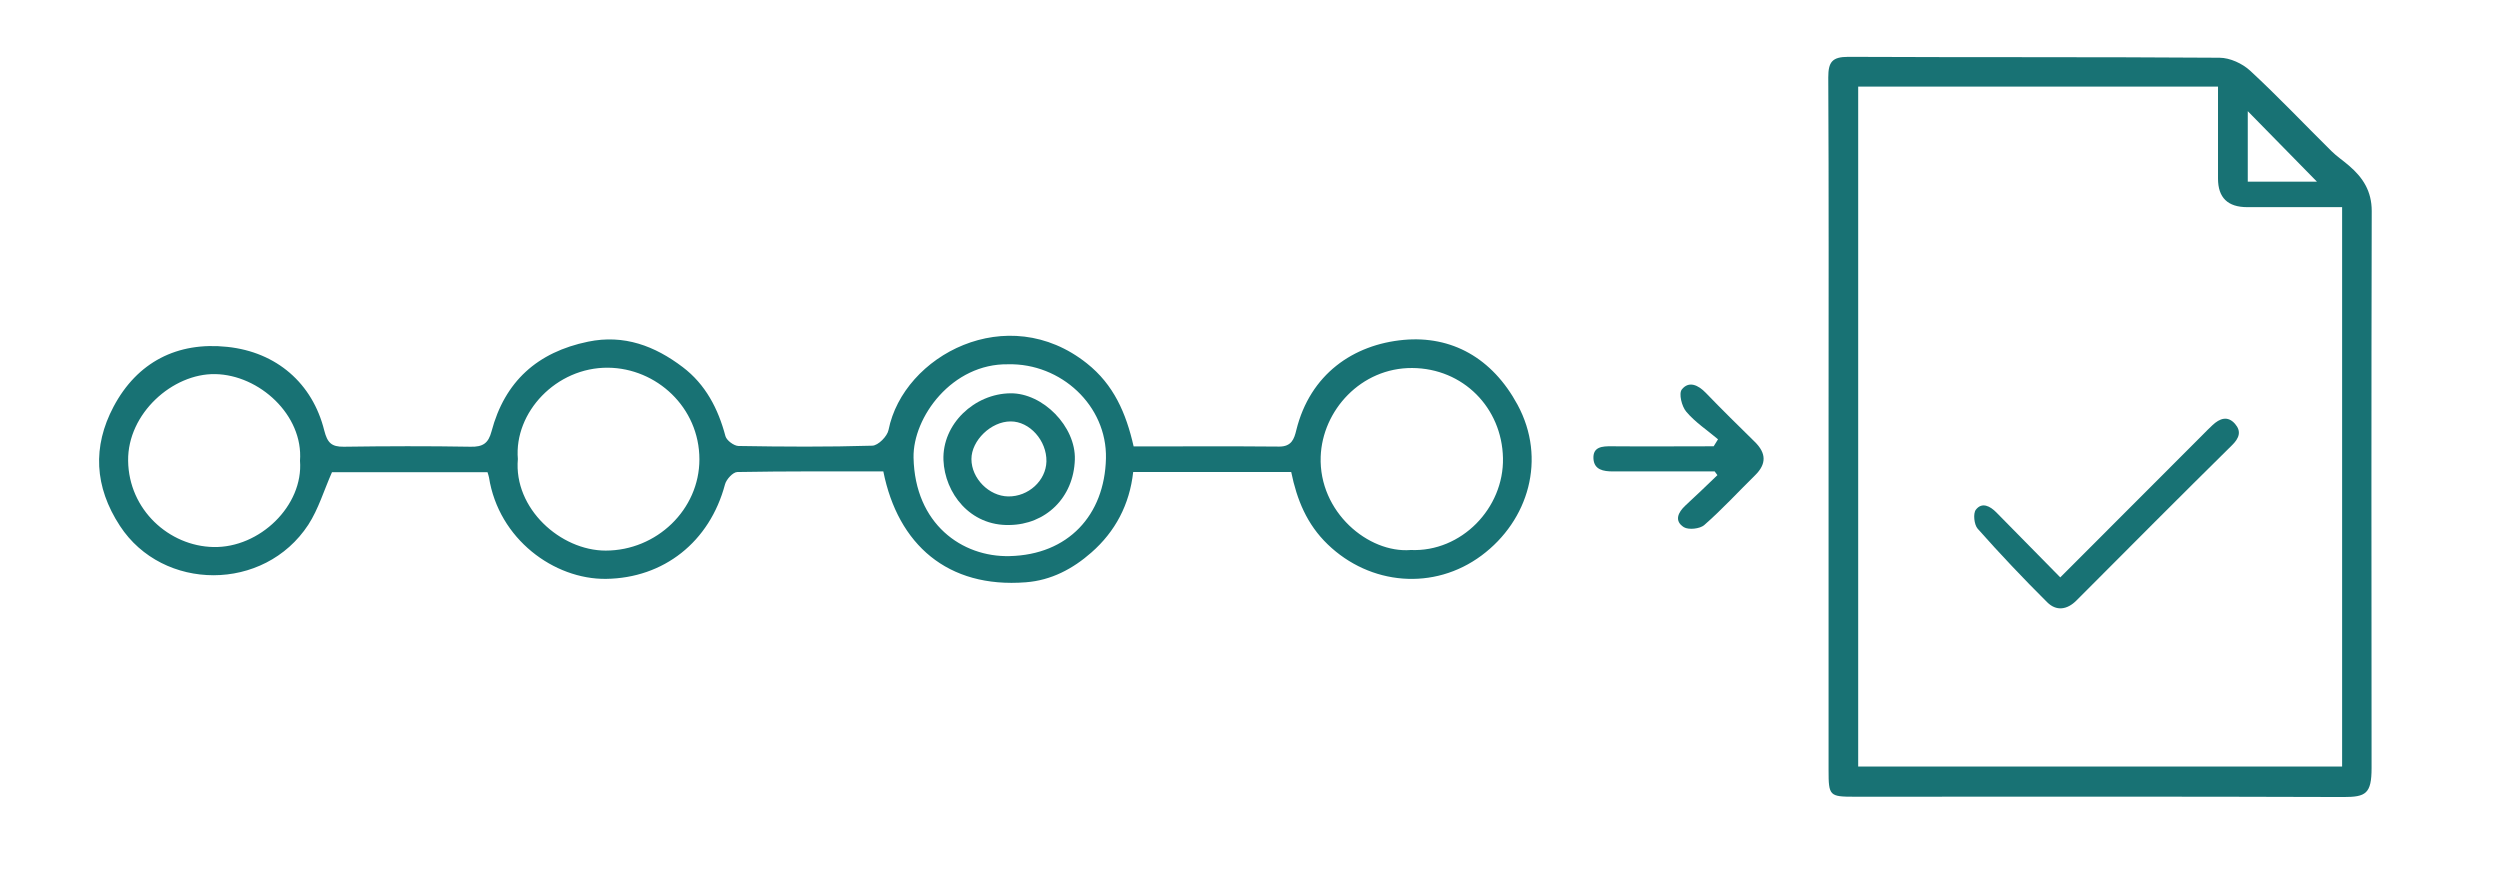 <svg xmlns="http://www.w3.org/2000/svg" width="168" height="60" viewBox="0 0 168 60" fill="none"><g clip-path="url(#clip0_2766_1160)"><path d="M76.19 30C79.5 30 82.73 29.98 85.97 30.01C86.79 30.01 86.97 29.5 87.11 28.91C88.04 25.14 90.95 23.15 94.33 22.84C97.54 22.55 100.27 24.04 101.98 27.2C103.94 30.83 102.73 34.97 99.56 37.33C96.36 39.71 92.07 39.33 89.22 36.58C87.82 35.23 87.15 33.58 86.77 31.72H76.15C75.91 33.9 74.95 35.72 73.34 37.13C72.1 38.22 70.65 39 68.93 39.13C63.68 39.54 60.34 36.59 59.36 31.68C56.1 31.68 52.83 31.66 49.55 31.72C49.26 31.72 48.81 32.21 48.72 32.55C47.69 36.42 44.6 38.85 40.72 38.9C37.24 38.94 33.51 36.23 32.86 32.08C32.84 31.97 32.8 31.87 32.76 31.73H22.31C21.77 32.95 21.4 34.21 20.72 35.26C17.75 39.8 10.94 39.75 8.06 35.34C6.34 32.71 6.21 30.01 7.63 27.33C9.22 24.33 11.92 22.95 15.28 23.31C18.58 23.66 21 25.75 21.79 28.93C22 29.75 22.27 30.03 23.1 30.02C25.94 29.98 28.78 29.97 31.62 30.02C32.46 30.04 32.82 29.78 33.03 28.99C33.92 25.63 36.12 23.66 39.52 22.96C41.94 22.46 44.01 23.25 45.88 24.67C47.41 25.83 48.26 27.46 48.75 29.31C48.83 29.6 49.32 29.96 49.62 29.97C52.62 30.02 55.62 30.04 58.62 29.95C59.01 29.94 59.63 29.32 59.71 28.89C60.71 23.88 67.7 20.17 73.04 24.42C74.84 25.85 75.67 27.75 76.18 30H76.19ZM34.8 30.85C34.51 34.17 37.67 37 40.7 37C44.13 37 47 34.24 47 30.87C47 27.37 44.11 24.74 40.86 24.71C37.37 24.68 34.54 27.72 34.8 30.84V30.85ZM94.8 36.96C98.2 37.11 101.07 34.15 101 30.78C100.93 27.4 98.32 24.75 94.9 24.73C91.46 24.71 88.86 27.58 88.75 30.69C88.62 34.41 91.96 37.19 94.8 36.96ZM20.16 30.96C20.39 27.9 17.43 25.19 14.46 25.14C11.6 25.09 8.57 27.79 8.61 30.96C8.65 34.26 11.37 36.7 14.34 36.76C17.45 36.83 20.4 33.98 20.16 30.96ZM67.76 24.48C63.98 24.41 61.34 28.04 61.39 30.75C61.48 35.21 64.65 37.45 67.85 37.37C71.77 37.28 74.23 34.63 74.32 30.81C74.4 27.24 71.28 24.4 67.75 24.48H67.76Z" fill="#187274"></path><path d="M122.88 28.47C122.88 20.71 122.9 12.96 122.86 5.2C122.86 4.17 123.12 3.82 124.2 3.82C132.52 3.86 140.83 3.82 149.15 3.88C149.85 3.88 150.69 4.27 151.21 4.75C153.09 6.49 154.85 8.35 156.67 10.15C157.03 10.51 157.46 10.79 157.85 11.13C158.79 11.93 159.38 12.85 159.38 14.18C159.35 26.66 159.36 39.13 159.37 51.61C159.37 53.34 158.98 53.56 157.49 53.56C146.53 53.52 135.58 53.54 124.62 53.54C122.94 53.54 122.88 53.48 122.88 51.76C122.88 44 122.88 36.25 122.88 28.49V28.47ZM124.86 51.51H157.39V13.92C155.23 13.92 153.12 13.92 151.01 13.92C149.703 13.92 149.05 13.28 149.05 12C149.05 9.94 149.05 7.88 149.05 5.82H124.87V51.51H124.86ZM155.7 12.21C154.14 10.62 152.58 9.03 151.05 7.47V12.21H155.7Z" fill="#187274"></path><path d="M115.22 31.68C112.95 31.68 110.67 31.67 108.4 31.68C107.74 31.68 107.13 31.57 107.08 30.83C107.03 30.02 107.67 29.98 108.32 29.99C110.6 30.01 112.88 29.99 115.16 29.99C115.26 29.83 115.35 29.68 115.45 29.52C114.73 28.91 113.92 28.38 113.32 27.67C113.01 27.31 112.8 26.44 113.02 26.17C113.49 25.58 114.12 25.87 114.63 26.4C115.71 27.52 116.82 28.61 117.93 29.7C118.69 30.45 118.72 31.17 117.95 31.93C116.81 33.05 115.73 34.23 114.53 35.28C114.24 35.54 113.48 35.62 113.16 35.43C112.49 35.01 112.76 34.43 113.27 33.96C113.99 33.3 114.7 32.61 115.41 31.93C115.35 31.84 115.28 31.75 115.22 31.67V31.68Z" fill="#187274"></path><path d="M67.84 35.28C65.18 35.35 63.49 33.13 63.4 30.92C63.31 28.49 65.49 26.45 67.91 26.43C70.08 26.41 72.3 28.66 72.23 30.88C72.15 33.47 70.24 35.25 67.84 35.28ZM67.75 33.36C69.11 33.38 70.29 32.3 70.32 31.01C70.35 29.61 69.19 28.31 67.91 28.32C66.6 28.32 65.28 29.6 65.28 30.85C65.28 32.15 66.46 33.34 67.75 33.36Z" fill="#187274"></path><path d="M138.45 38.8C141.73 35.52 144.86 32.38 148 29.24C148.23 29.01 148.45 28.78 148.68 28.57C149.16 28.12 149.7 27.91 150.2 28.49C150.63 28.99 150.48 29.44 149.99 29.92C146.49 33.37 143.02 36.86 139.55 40.34C138.91 40.99 138.18 41.08 137.57 40.47C135.96 38.87 134.4 37.22 132.9 35.53C132.66 35.26 132.58 34.5 132.78 34.25C133.19 33.72 133.74 34.01 134.16 34.44C135.56 35.87 136.96 37.29 138.46 38.81L138.45 38.8Z" fill="#187274"></path></g><defs><clipPath id="clip0_2766_1160"><rect width="167.04" height="59.52" fill="white"></rect></clipPath></defs></svg>